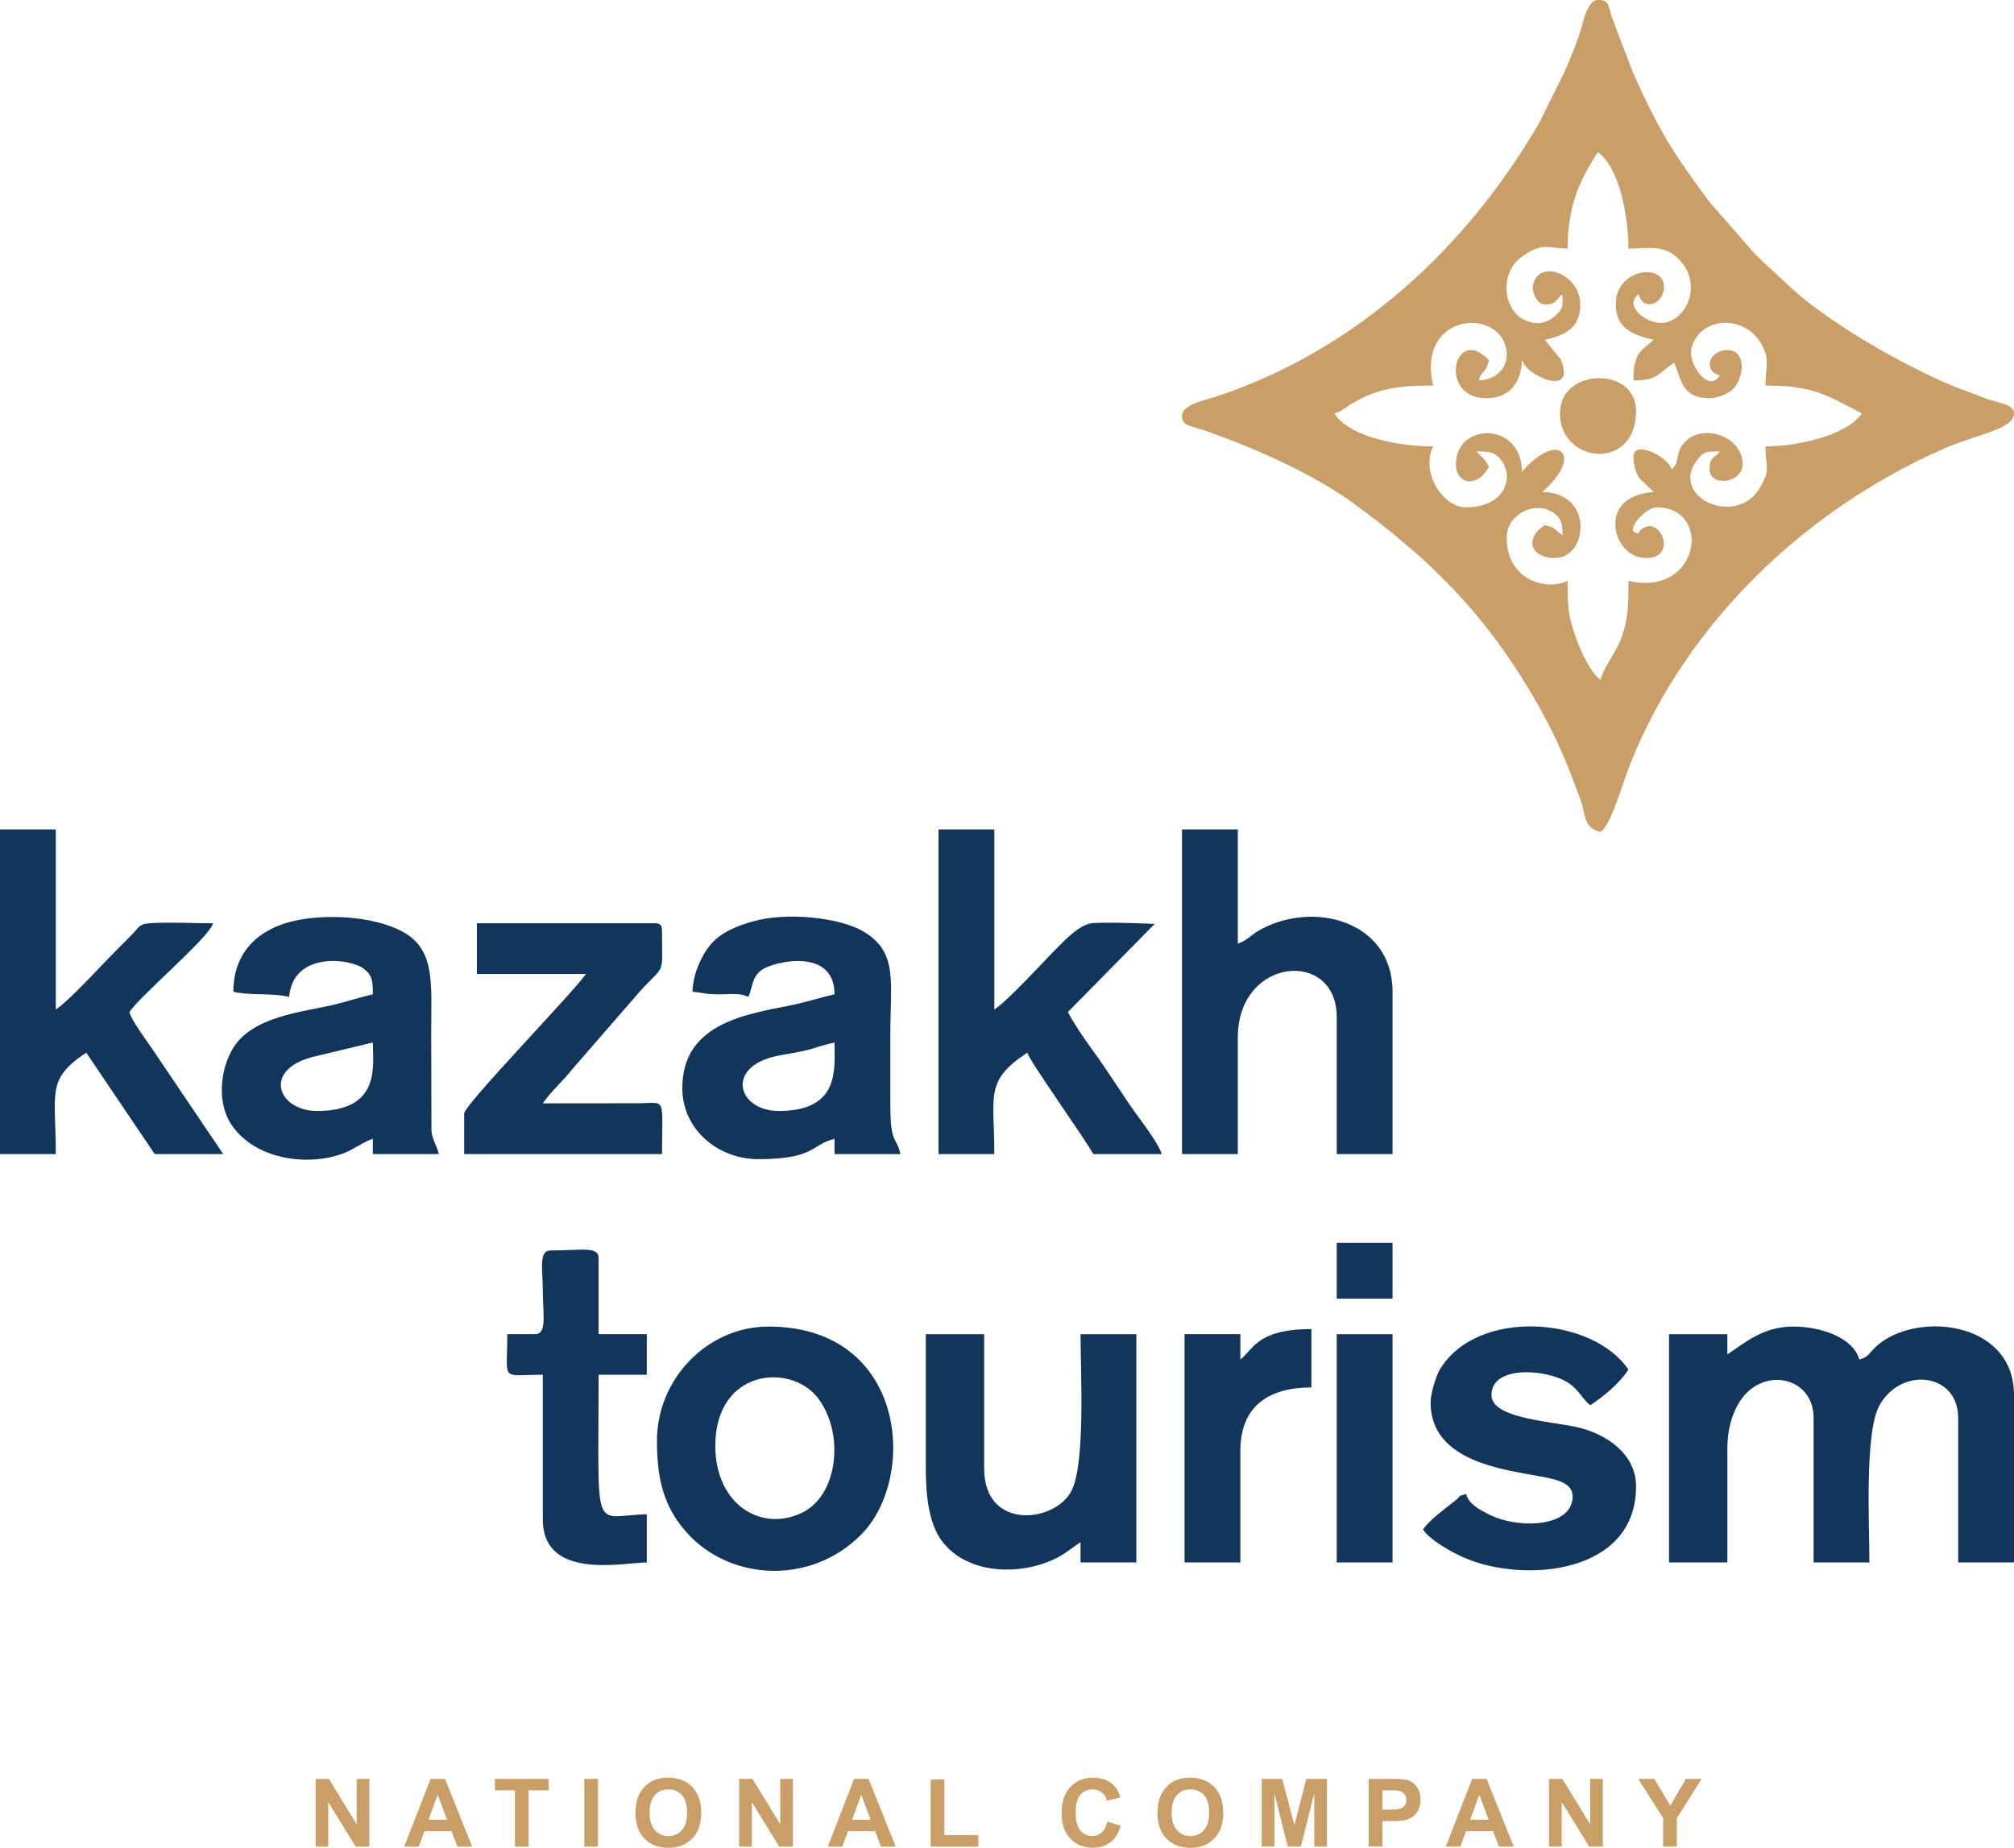 <?xml version="1.0" encoding="UTF-8"?> <svg xmlns="http://www.w3.org/2000/svg" xmlns:xlink="http://www.w3.org/1999/xlink" xml:space="preserve" width="136.418mm" height="125.164mm" version="1.1" style="shape-rendering:geometricPrecision; text-rendering:geometricPrecision; image-rendering:optimizeQuality; fill-rule:evenodd; clip-rule:evenodd" viewBox="0 0 10437.58 9576.51"> <defs> <style type="text/css"> .fil0 {fill:#12355B} .fil1 {fill:#C99E67} </style> </defs> <g id="Слой_x0020_1">  <g id="_1864082969376"> <path class="fil0" d="M8952.13 7019.73l0 -105.17 -302.35 0 0 1183.1 302.35 0 0 -591.55c0,-98.2 23.38,-176.7 62.58,-239.77 117,-188.29 384.37,-133.87 384.37,82.02l0 749.3 289.21 0c0,-192.5 -26.14,-675.52 52.55,-815.07 114.27,-202.64 407.54,-166.47 407.54,65.76l0 749.3 289.21 0 0 -867.61c0,-392.16 -522.29,-437.41 -719.85,-246.61 -33.39,32.25 -35.39,50.12 -82.02,62.57 -29.42,-110.15 -192.5,-170.89 -341.79,-170.89 -155.79,0 -247.36,81.36 -341.78,144.6zm-2826.3 -1038.5l289.2 0 0 -604.7c0,-417.48 512.68,-460.66 512.68,-105.17l0 709.86 289.2 0 0 -841.32c0,-371.1 -418.79,-477.35 -696.38,-315.17 -35.3,20.63 -65.89,54.84 -105.49,65.41l0 -591.55 -289.2 0 0 1682.63zm-1261.98 0l289.21 0c0,-309.28 -51.15,-377.13 170.9,-525.82 12.1,45.3 300.33,447.5 341.78,525.82l354.93 0c-11.84,-44.35 -86.76,-146.26 -116.31,-186.04 -44.98,-60.57 -80.37,-115.57 -122.93,-179.41 -43.14,-64.72 -76.97,-115.44 -123.28,-179.06 -43.14,-59.26 -91.32,-130.14 -123.86,-191.64l450.1 -456.94c-102.89,-3.14 -222.63,-9.39 -319.65,-4.15 -64.52,3.48 -138.05,80.27 -186.51,128.98 -77.69,78.08 -249.06,268.01 -325.16,318.97l0 -933.33 -289.21 0 0 1682.63zm-4863.86 0l289.2 0c0,-323.68 -50.25,-386.54 157.75,-525.82l354.92 525.82 354.94 0 -365.47 -541.57c-30.92,-46.6 -108.23,-147.09 -120.92,-194.58 58.29,-87.03 414.14,-386.46 433.81,-460.09 -99.76,0 -219.45,-6.24 -316.49,-1 -67.28,3.63 -61.94,15.72 -101.1,56.65 -28.6,29.88 -49.27,49.71 -78.65,79.1 -76.8,76.79 -243.67,261.91 -318.79,312.2l0 -933.33 -289.2 0 0 1682.63zm1643.19 -223.47c-207.51,0 -291.21,-224.82 3.08,-286.14l286.13 -68.8c0,119.81 43.08,354.94 -289.21,354.94zm-433.8 -617.85c91.44,21.31 197.76,4.99 289.2,26.3 19.77,-237.54 321.83,-201.08 391.7,-141.93 39.2,33.19 42.11,59.79 42.11,128.78 -63.11,14.7 -130.35,36.47 -197.03,52.74 -161.53,39.43 -431.04,59.26 -530.69,231.75 -64.78,112.11 -80.8,281.3 -3.28,393.92 127.76,185.61 408.28,212.79 581.39,144.75 52.63,-20.69 106.53,-62.36 149.61,-73.86l0 78.87 341.79 0c-11.05,-47.39 -31.97,-67.24 -38.22,-119.53l-1.22 -511.45c0,-251.2 23.2,-428.75 -148.56,-521.86 -149.01,-80.79 -394.85,-92.95 -560.78,-56.01 -174.11,38.75 -316.02,152.37 -316.02,367.54zm2826.3 617.85c-216.72,0 -284.46,-239.45 12.74,-289.61 202.01,-34.09 139.67,-33.45 276.46,-65.33 0,135.42 30.65,354.94 -289.2,354.94zm-446.95 -617.85c53.59,4.46 71.44,14.14 144.39,13.37 60.62,-0.65 102.46,-7.4 144.81,12.93 25.96,-54.09 15.24,-99.66 70.39,-139.93 56.92,-41.56 376.56,-120.8 376.56,126.79 -81.19,18.91 -147.03,41.47 -242.07,60.28 -230.76,45.64 -546.66,97.15 -546.66,426.11 0,213.96 184.29,368.08 394.37,368.08 296.18,0 273.45,-76.99 394.37,-105.17l0 78.87 341.79 0c-23.51,-100.9 -53.51,-41.09 -52.62,-276.02 0.43,-113.91 0.04,-227.9 0.04,-341.82 0,-275.84 42.23,-433 -144.74,-538.84 -124.82,-70.66 -393.43,-97.51 -562.84,-50.44 -84.67,23.53 -168.6,56.4 -222.37,119.41 -46.33,54.29 -93.31,152.68 -95.4,246.38zm118.31 2353.06c0,-398.52 393.21,-432.41 534,-244.78 136.07,181.35 102.43,500.23 -82.66,590.96 -212.5,104.16 -451.34,-40.86 -451.34,-346.18zm-302.34 -26.29c0,201.82 35.62,356.19 173.79,496.64 225.37,229.07 625.63,247.19 881.34,-6.76 299.7,-297.64 236.53,-1081.42 -476.73,-1081.42 -319.41,0 -578.4,273.77 -578.4,591.54zm1393.43 144.61c0,148.06 17.61,288.57 83.95,376.15 121.97,161.02 366.27,177.65 545.46,108.65 80.89,-31.14 108.11,-60.49 172.47,-103.58l0 105.17 289.2 0 0 -1183.1 -289.2 0c0,195.86 25.89,662.15 -45.56,808.91 -81.88,168.17 -453.98,212.46 -453.98,-112.19l0 -696.72 -302.34 0 0 696.72zm2615.97 -341.79c0,291.48 347.23,341.86 531.43,375.6 97.23,17.82 204.72,29.83 204.72,110.78 0,160.87 -283.34,169.98 -434.37,92.59 -46.52,-23.83 -103.21,-51.29 -117.74,-105.73 -46.15,12.32 -22.95,7.32 -57.17,34.86 -51.9,41.75 -133.69,100.47 -166.31,149.18 37.05,55.33 148.33,118.43 219.44,148.63 304.96,129.57 884.78,84.12 884.78,-372.1 0,-169.24 -154.55,-270.79 -299.36,-305.34 -136.39,-32.55 -449.94,-44.53 -449.94,-167.91 0,-151.1 267.52,-136.96 386.07,-70.57 65.58,36.72 82.59,90.91 126.6,123.16 73.08,-48.94 148.48,-111.31 197.18,-184.04 -184.37,-275.34 -781.42,-320.89 -975.96,-3.19 -21.17,34.57 -49.39,124.88 -49.39,174.09zm-4942.74 -2221.6l565.25 0c-61.32,91.58 -630.98,678.07 -630.98,723.01l0 210.32 1025.35 0c0,-298.07 24.56,-265.71 -117.86,-263.37l-499.98 0.46c40.2,-60.03 106.03,-116.76 152.2,-176.44l311.79 -358.64c175.96,-209.28 153.86,-93.92 153.86,-358.82 0,-30.29 -9.15,-39.43 -39.43,-39.43l-920.19 0 0 262.91zm302.34 1866.67l-144.6 0c0,251.43 -39.26,210.33 184.04,210.33l0 749.3c0,319.57 420.2,223.48 538.97,223.48l0 -249.77c-285.75,6.36 -249.77,133.21 -249.77,-723.01l249.77 0 0 -210.33 -249.77 0 0 -394.37c0,-62.77 -88.01,-39.43 -249.77,-39.43 -62.1,0 -39.48,102.11 -39.43,210.32 0.05,116.84 23.26,223.48 -39.44,223.48zm3654.47 131.46l0 -131.46 -289.2 0 0 1183.1 289.2 0 0 -578.41c0,-238.26 155.1,-328.64 368.08,-328.64l0 -302.34c-286.69,0 -302.18,109.47 -368.08,157.74zm499.53 1051.65l289.2 0 0 -1183.1 -289.2 0 0 1183.1zm0 -1367.14l289.2 0 0 -289.21 -289.2 0 0 289.21z"></path> <path class="fil1" d="M8084.53 2142.73c0,259.88 394.37,302.34 394.37,-13.15 0,-232.16 -394.37,-224.75 -394.37,13.15zm-78.88 -565.26c65.79,0 55.33,-25.69 92.02,-52.59 0,66.79 4.33,74.75 -34.86,109.83 -30.19,27.02 -67.38,43.47 -104.06,39.89 -170.89,-16.73 -197.36,-251.76 -77.45,-339.78 111.19,-81.61 134.12,-48.97 242.66,-46.54 0,-215.26 59.81,-353.28 157.74,-499.54 112.47,82.41 157.74,335.92 157.74,499.54 109.85,0 208.09,-29.83 290.06,91.16 68.7,101.39 26.86,247.74 -82.97,288.04 -91.11,33.43 -241.87,-78.58 -154.5,-142.6 24.46,91.61 131.46,52.4 131.46,-39.43 0,-124.58 -249.77,-94.21 -249.77,92.02 0,127.34 93.71,159.93 197.18,184.03l-35.83 29.89c-10.55,9.18 -25.22,21.89 -33.8,31.93 -32.85,38.42 -35.53,92.04 -35.53,148.51 124.59,0 123.22,-33.69 210.33,-92.02 36.99,77.12 33.77,184.03 184.03,184.03 39.72,0 92.11,-22.01 115.46,-42.28 64.42,-55.91 79.26,-207.48 -23.44,-207.48 -91.84,0 -131.04,106.99 -39.44,131.46 -55.27,98.39 -170.2,-64.1 -145.96,-144.73 49.97,-166.27 271.75,-165.39 356.62,-26.49 53.2,87.08 25.96,124.98 25.96,223.8 243.75,0 314.51,46.7 499.54,144.61 -75.56,112.82 -332.05,170.89 -499.54,170.89 0,106.97 29.73,113.67 -26.02,210.59 -125.46,218.12 -476.98,47.8 -326.37,-142.25 34.08,-43 43.92,-42.05 115.77,-42.05 -26.89,36.7 -52.58,26.23 -52.58,92.02 0,93.3 170.89,73.84 170.89,-26.29 0,-151.2 -224.1,-219.86 -310.87,-100.54 -43.02,59.14 -11.11,93.06 -57.2,126.83 -17.41,-65.21 -197.19,-153.61 -197.19,-65.73 0,43.67 12.17,84.09 31.27,113.33l73.89 70.71c-52.09,1.16 -100.36,19.07 -131.94,38.95 -128.45,80.89 -59.16,302.83 92.51,302.83 161.07,0 78.54,-209.18 -12.76,-156.96 -40.71,23.28 -12.7,33.41 -39.52,26.76 -57.76,-14.32 51.83,-132.71 104.85,-132.71 293.88,0 224.51,467.21 -144.6,381.22 0,131.44 -0.32,192.5 -35.61,293.03 -27.19,77.48 -89.43,146.43 -108.99,219.65 -47.7,-31.94 -103.63,-147.15 -126.75,-215.04 -38.77,-113.86 -44.14,-150.02 -44.14,-297.65 -111.06,53.29 -315.49,-3.3 -315.49,-223.47 0,-127.13 159.6,-200.03 252.86,-121.41 31.9,26.89 36.34,52.35 36.34,108.26 -42.9,-28.72 -30.34,-38.21 -92.02,-52.58 -108.85,72.89 -70.77,170.89 52.58,170.89 172.46,0 203.14,-341.78 -65.72,-341.78 219.54,-190.83 85.66,-324.72 -105.17,-105.17 0,-262.24 -341.78,-257.1 -341.78,-39.43 0,104.45 110.99,126.35 170.89,13.14 -19.72,-37.27 -36.11,-53.14 -65.73,-78.88 55.79,0 86.01,0.18 115.27,29.34 90.26,89.97 41.81,259.86 -167.84,259.86 -119.25,0 -237.17,-177.36 -170.89,-315.49 -157.82,0 -425.15,-40.17 -512.68,-170.89 44.6,-11.91 60.9,-34.39 100.86,-56.89 135.11,-76.07 242.07,-87.71 411.83,-87.71 -91.48,-392.62 381.22,-408.07 381.22,-157.74 0,76.76 -66.26,129.71 -144.61,131.46 15.95,-59.69 35.16,-30.41 52.59,-105.17 -180.33,-190.11 -267.95,197.18 -13.14,197.18 118.92,0 181.46,-81.45 184.03,-197.18 2.04,2.35 5.03,3.08 5.91,7.24 14.12,67.53 277.87,193.9 195.82,-11.31l-83.42 -101.1c109.06,-25.41 184.03,-62.7 184.03,-184.03 0,-158.21 -216.02,-239.06 -244.93,-100.19 -7.1,34.09 20.28,100.19 60.9,100.19zm-1879.81 578.41c0,43.45 32.88,49.97 70.63,60.82 51.88,14.92 54.96,16.96 98.69,32.76 231.94,83.86 520.62,213.82 719.12,358.83 391.76,286.19 667.36,558.31 916.74,976.21 120.84,202.49 179.39,340.1 258.68,556.36 29.66,80.9 14.97,149.89 105.15,170.9 56.88,-38.09 110.76,-246.39 159.44,-366.39 293.15,-722.68 901.21,-1302.88 1615.56,-1618.25 178.72,-78.89 367.73,-101.67 367.73,-184.37 0,-51.62 -73.31,-48.15 -174.75,-88.16 -67.65,-26.7 -123.41,-44.81 -188.85,-74.06 -260.4,-116.4 -621.84,-323.35 -823.05,-517.8 -69.47,-67.14 -144.43,-126.99 -204.82,-202.69l-184.21 -210.16c-193.06,-259.54 -266.46,-376.29 -400.65,-677.29l-108.58 -285.79c-19.69,-63.61 -12.36,-86.78 -70.96,-86.78 -57.14,0 -75.88,116.42 -93.55,169.37 -21.06,63.11 -50.47,136.74 -77.67,198.36l-130.52 263.85c-376.87,651.99 -952.96,1184.89 -1678.22,1424.13 -57.06,18.83 -175.9,40.44 -175.9,100.16zm-4490.29 7414.27l0 -350.78 68.75 0 144.36 235.08 0 -235.08 65.65 0 0 350.78 -70.96 0 -142.16 -230.58 0 230.58 -65.65 0zm811.27 0l-76.5 0 -30.29 -79.86 -140.69 0 -29.15 79.86 -75.12 0 136.2 -350.78 75.04 0 140.52 350.78zm-129.83 -139.14l-48.75 -129.83 -47.36 129.83 96.11 0zm351.65 139.14l0 -291.5 -103.86 0 0 -59.28 278.27 0 0 59.28 -103.37 0 0 291.5 -71.04 0zm359.41 0l0 -350.78 71.04 0 0 350.78 -71.04 0zm265.34 -173.27c0,-35.76 5.39,-65.81 16.09,-90.14 7.92,-17.88 18.86,-33.97 32.66,-48.18 13.8,-14.21 28.91,-24.74 45.32,-31.68 21.88,-9.23 47.12,-13.89 75.69,-13.89 51.77,0 93.08,16.09 124.19,48.18 31.03,32.17 46.54,76.83 46.54,134.07 0,56.75 -15.43,101.16 -46.21,133.18 -30.79,32.09 -72.02,48.09 -123.54,48.09 -52.17,0 -93.73,-15.92 -124.52,-47.84 -30.79,-31.84 -46.22,-75.78 -46.22,-131.79zm73 -2.36c0,39.76 9.23,69.89 27.6,90.47 18.37,20.5 41.72,30.79 69.98,30.79 28.33,0 51.52,-10.21 69.73,-30.54 18.13,-20.41 27.18,-50.95 27.18,-91.69 0,-40.25 -8.81,-70.31 -26.53,-90.06 -17.64,-19.84 -41.07,-29.72 -70.38,-29.72 -29.24,0 -52.83,10.05 -70.71,30.05 -17.88,20.09 -26.86,50.3 -26.86,90.72zm464.24 175.63l0 -350.78 68.75 0 144.36 235.08 0 -235.08 65.65 0 0 350.78 -70.96 0 -142.16 -230.58 0 230.58 -65.65 0zm811.27 0l-76.5 0 -30.29 -79.86 -140.69 0 -29.15 79.86 -75.12 0 136.2 -350.78 75.04 0 140.52 350.78zm-129.83 -139.14l-48.75 -129.83 -47.36 129.83 96.11 0zm311.07 139.14l0 -347.84 71.04 0 0 288.56 175.88 0 0 59.28 -246.92 0zm915.75 -129.34l68.59 21.06c-10.54,38.62 -28.09,67.28 -52.59,86.06 -24.49,18.7 -55.52,28.09 -93.16,28.09 -46.63,0 -84.92,-15.92 -114.97,-47.77 -29.97,-31.84 -45,-75.36 -45,-130.64 0,-58.38 15.11,-103.77 45.24,-136.11 30.13,-32.33 69.81,-48.5 118.97,-48.5 42.95,0 77.81,12.74 104.59,38.13 16.01,15.03 27.93,36.58 35.93,64.75l-70.06 16.66c-4.16,-18.13 -12.82,-32.49 -25.96,-43.03 -13.23,-10.54 -29.24,-15.76 -48.01,-15.76 -26.05,0 -47.2,9.31 -63.37,28.01 -16.24,18.62 -24.33,48.82 -24.33,90.63 0,44.26 8,75.86 23.93,94.64 16.01,18.86 36.74,28.26 62.3,28.26 18.86,0 35.1,-5.97 48.66,-17.96 13.55,-12 23.35,-30.79 29.23,-56.5zm259.97 -43.93c0,-35.76 5.39,-65.81 16.09,-90.14 7.92,-17.88 18.86,-33.97 32.66,-48.18 13.8,-14.21 28.91,-24.74 45.32,-31.68 21.88,-9.23 47.12,-13.89 75.69,-13.89 51.77,0 93.08,16.09 124.19,48.18 31.03,32.17 46.54,76.83 46.54,134.07 0,56.75 -15.43,101.16 -46.21,133.18 -30.79,32.09 -72.02,48.09 -123.54,48.09 -52.17,0 -93.73,-15.92 -124.52,-47.84 -30.79,-31.84 -46.22,-75.78 -46.22,-131.79zm73 -2.36c0,39.76 9.23,69.89 27.6,90.47 18.37,20.5 41.72,30.79 69.98,30.79 28.33,0 51.52,-10.21 69.73,-30.54 18.13,-20.41 27.18,-50.95 27.18,-91.69 0,-40.25 -8.81,-70.31 -26.53,-90.06 -17.64,-19.84 -41.07,-29.72 -70.38,-29.72 -29.24,0 -52.83,10.05 -70.71,30.05 -17.88,20.09 -26.86,50.3 -26.86,90.72zm467.04 175.63l0 -350.78 106.4 0 62.87 239.24 62.14 -239.24 106.64 0 0 350.78 -65.65 0 -0.24 -276.15 -69.16 276.15 -68.26 0 -68.84 -276.15 -0.24 276.15 -65.65 0zm554.33 0l0 -350.78 113.58 0c43.03,0 71.03,1.71 84.1,5.23 20.08,5.3 36.9,16.74 50.46,34.38 13.55,17.64 20.33,40.41 20.33,68.34 0,21.55 -3.92,39.6 -11.68,54.3 -7.83,14.7 -17.72,26.21 -29.72,34.62 -12,8.32 -24.25,13.88 -36.66,16.57 -16.9,3.35 -41.32,5.07 -73.32,5.07l-46.05 0 0 132.27 -71.04 0zm71.04 -291.5l0 99.94 38.62 0c27.84,0 46.37,-1.88 55.76,-5.55 9.4,-3.67 16.74,-9.39 22.05,-17.31 5.3,-7.84 8,-16.9 8,-27.35 0,-12.82 -3.76,-23.35 -11.19,-31.68 -7.51,-8.32 -16.9,-13.55 -28.42,-15.68 -8.41,-1.55 -25.31,-2.36 -50.79,-2.36l-34.05 0zm680.64 291.5l-76.5 0 -30.29 -79.86 -140.69 0 -29.15 79.86 -75.12 0 136.2 -350.78 75.04 0 140.52 350.78zm-129.83 -139.14l-48.75 -129.83 -47.36 129.83 96.11 0zm312.88 139.14l0 -350.78 68.75 0 144.36 235.08 0 -235.08 65.65 0 0 350.78 -70.96 0 -142.16 -230.58 0 230.58 -65.65 0zm591.15 0l0 -147.63 -128.6 -203.15 83.04 0 82.96 138.89 80.75 -138.89 81.49 0 -128.6 203.64 0 147.14 -71.04 0z"></path> </g> </g> </svg> 
